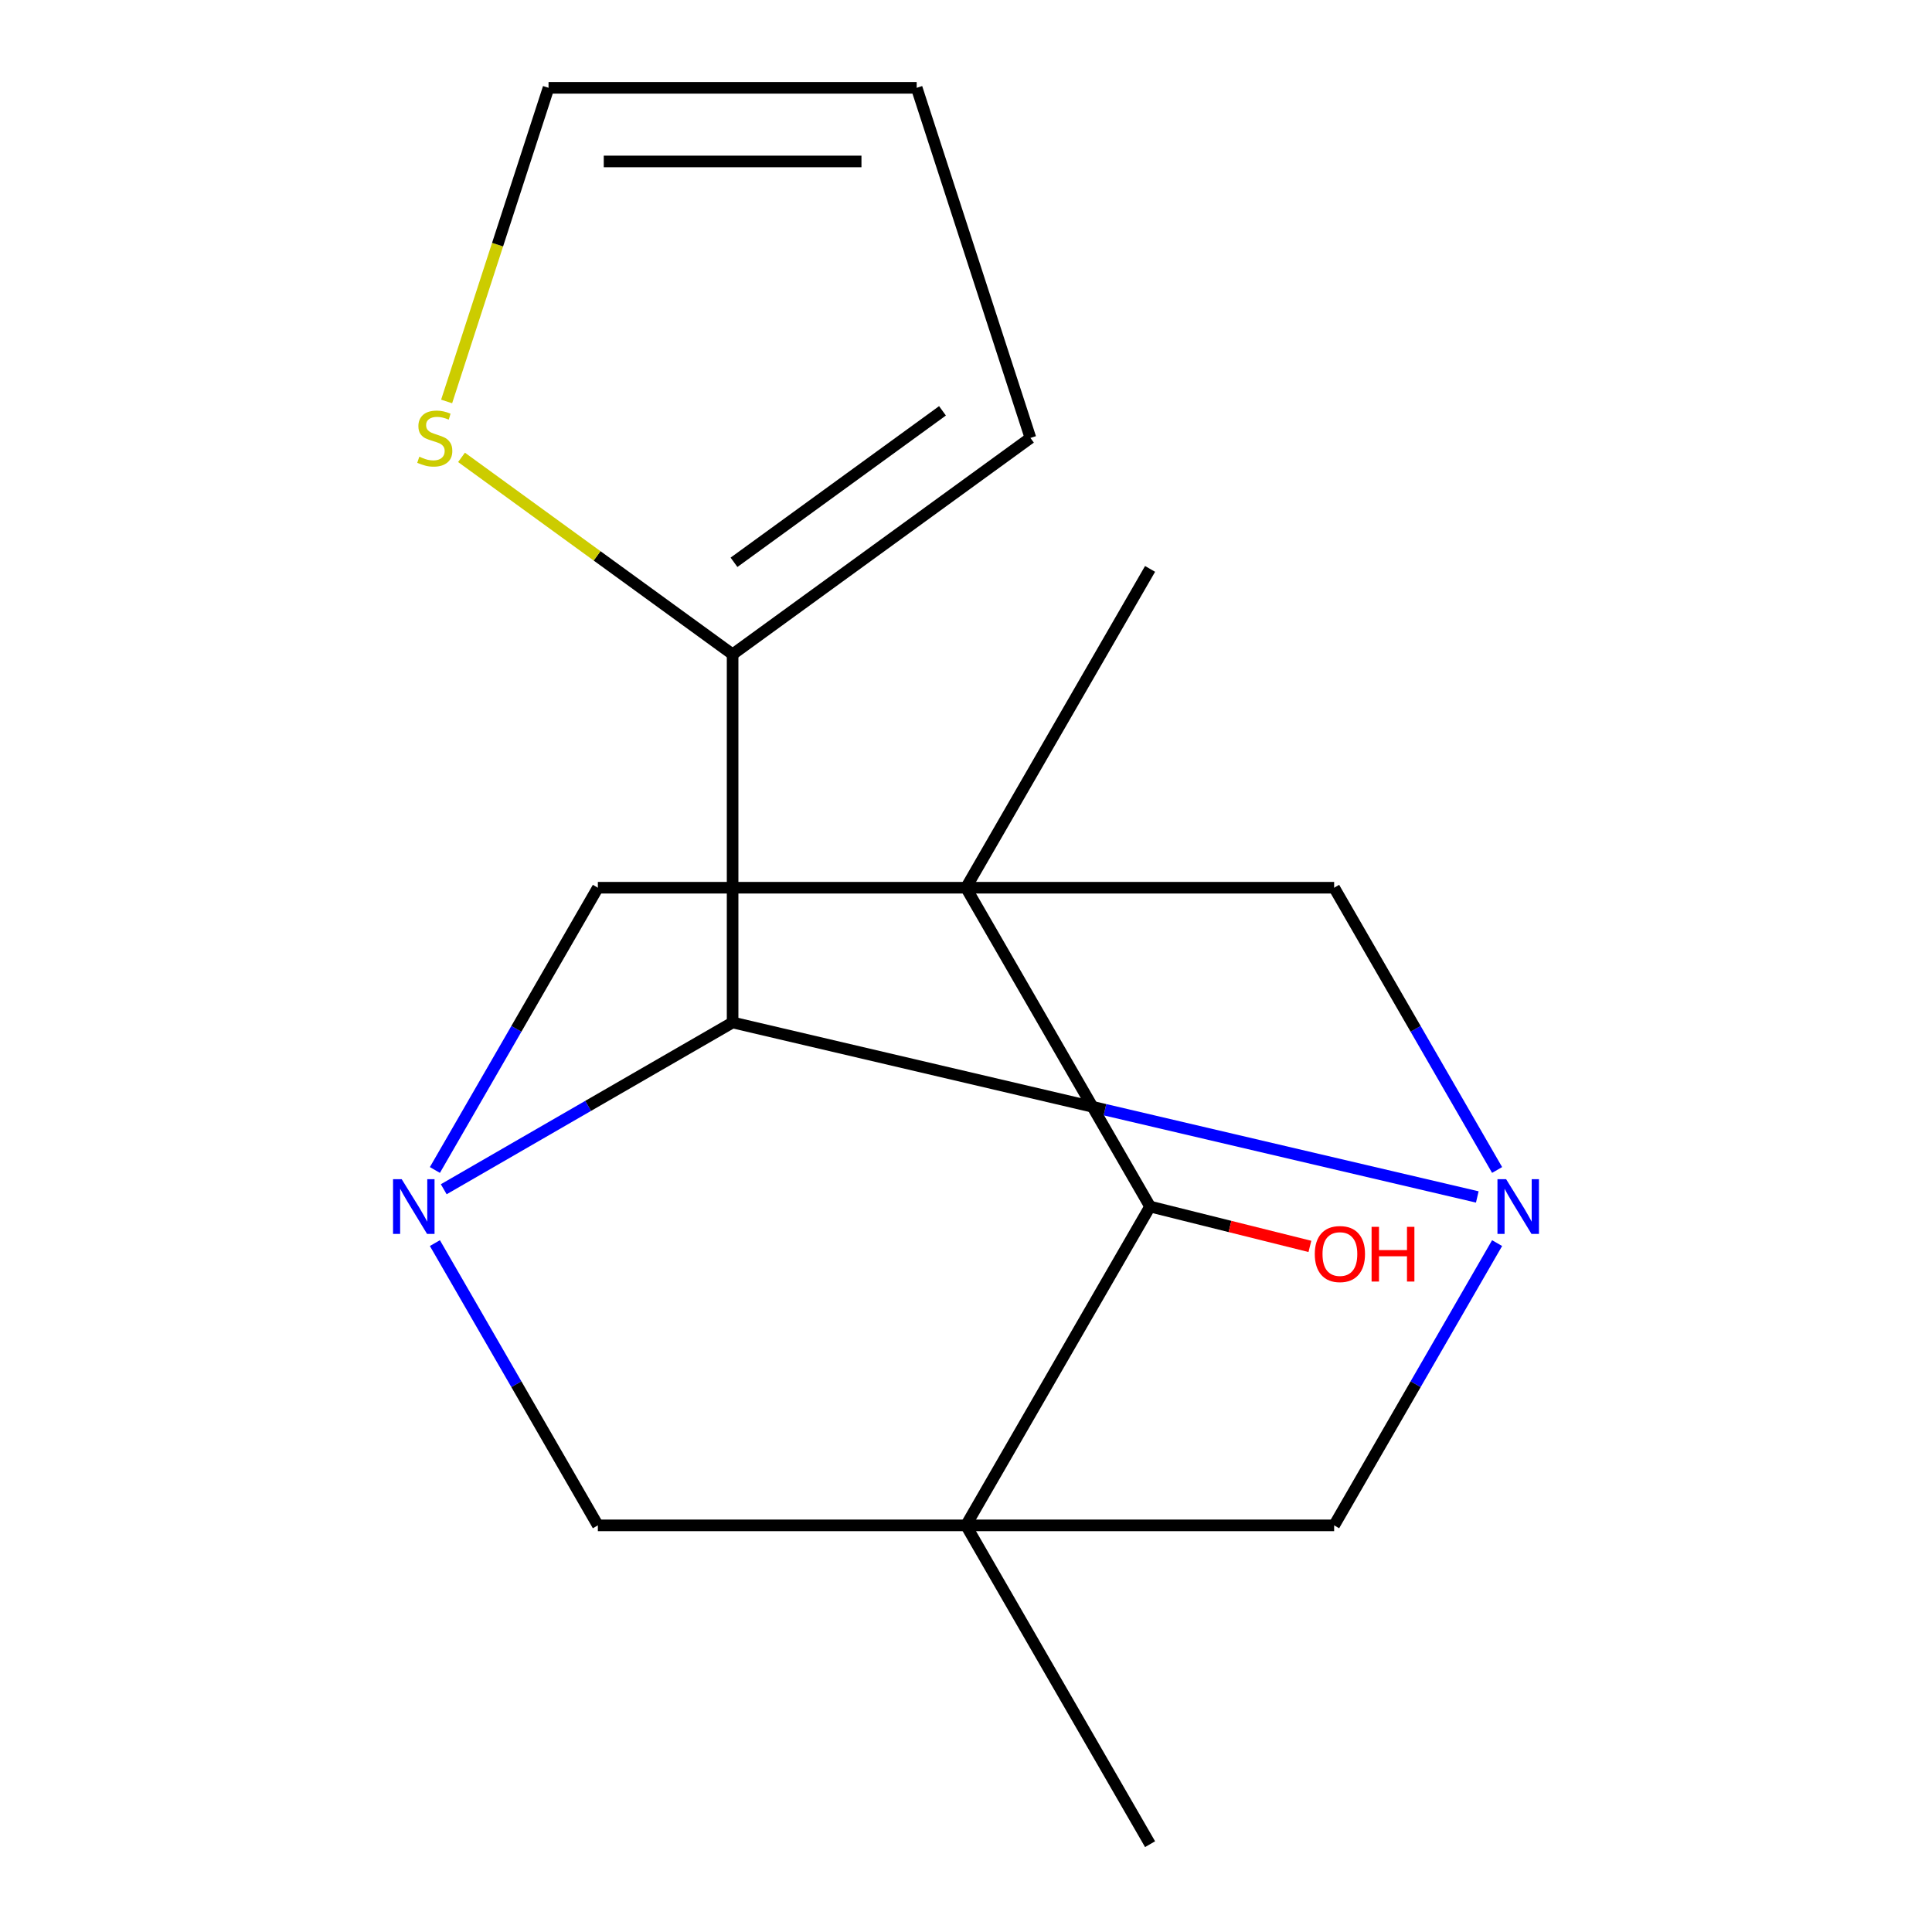 <?xml version='1.0' encoding='iso-8859-1'?>
<svg version='1.1' baseProfile='full'
              xmlns='http://www.w3.org/2000/svg'
                      xmlns:rdkit='http://www.rdkit.org/xml'
                      xmlns:xlink='http://www.w3.org/1999/xlink'
                  xml:space='preserve'
width='1000px' height='1000px' viewBox='0 0 1000 1000'>
<!-- END OF HEADER -->
<rect style='opacity:1.0;fill:#FFFFFF;stroke:none' width='1000' height='1000' x='0' y='0'> </rect>
<path class='bond-4' d='M 500,459.483 L 595.275,624.504' style='fill:none;fill-rule:evenodd;stroke:#000000;stroke-width:6px;stroke-linecap:butt;stroke-linejoin:miter;stroke-opacity:1' />
<path class='bond-5' d='M 500,459.483 L 309.451,459.483' style='fill:none;fill-rule:evenodd;stroke:#000000;stroke-width:6px;stroke-linecap:butt;stroke-linejoin:miter;stroke-opacity:1' />
<path class='bond-7' d='M 500,459.483 L 690.549,459.483' style='fill:none;fill-rule:evenodd;stroke:#000000;stroke-width:6px;stroke-linecap:butt;stroke-linejoin:miter;stroke-opacity:1' />
<path class='bond-14' d='M 500,459.483 L 595.275,294.463' style='fill:none;fill-rule:evenodd;stroke:#000000;stroke-width:6px;stroke-linecap:butt;stroke-linejoin:miter;stroke-opacity:1' />
<path class='bond-0' d='M 500,789.525 L 595.275,624.504' style='fill:none;fill-rule:evenodd;stroke:#000000;stroke-width:6px;stroke-linecap:butt;stroke-linejoin:miter;stroke-opacity:1' />
<path class='bond-15' d='M 500,789.525 L 595.275,954.545' style='fill:none;fill-rule:evenodd;stroke:#000000;stroke-width:6px;stroke-linecap:butt;stroke-linejoin:miter;stroke-opacity:1' />
<path class='bond-17' d='M 500,789.525 L 690.549,789.525' style='fill:none;fill-rule:evenodd;stroke:#000000;stroke-width:6px;stroke-linecap:butt;stroke-linejoin:miter;stroke-opacity:1' />
<path class='bond-19' d='M 500,789.525 L 309.451,789.525' style='fill:none;fill-rule:evenodd;stroke:#000000;stroke-width:6px;stroke-linecap:butt;stroke-linejoin:miter;stroke-opacity:1' />
<path class='bond-1' d='M 774.899,605.58 L 732.724,532.532' style='fill:none;fill-rule:evenodd;stroke:#0000FF;stroke-width:6px;stroke-linecap:butt;stroke-linejoin:miter;stroke-opacity:1' />
<path class='bond-1' d='M 732.724,532.532 L 690.549,459.483' style='fill:none;fill-rule:evenodd;stroke:#000000;stroke-width:6px;stroke-linecap:butt;stroke-linejoin:miter;stroke-opacity:1' />
<path class='bond-3' d='M 764.643,619.541 L 571.92,574.385' style='fill:none;fill-rule:evenodd;stroke:#0000FF;stroke-width:6px;stroke-linecap:butt;stroke-linejoin:miter;stroke-opacity:1' />
<path class='bond-3' d='M 571.92,574.385 L 379.196,529.229' style='fill:none;fill-rule:evenodd;stroke:#000000;stroke-width:6px;stroke-linecap:butt;stroke-linejoin:miter;stroke-opacity:1' />
<path class='bond-6' d='M 774.899,643.428 L 732.724,716.476' style='fill:none;fill-rule:evenodd;stroke:#0000FF;stroke-width:6px;stroke-linecap:butt;stroke-linejoin:miter;stroke-opacity:1' />
<path class='bond-6' d='M 732.724,716.476 L 690.549,789.525' style='fill:none;fill-rule:evenodd;stroke:#000000;stroke-width:6px;stroke-linecap:butt;stroke-linejoin:miter;stroke-opacity:1' />
<path class='bond-2' d='M 225.101,605.58 L 267.276,532.532' style='fill:none;fill-rule:evenodd;stroke:#0000FF;stroke-width:6px;stroke-linecap:butt;stroke-linejoin:miter;stroke-opacity:1' />
<path class='bond-2' d='M 267.276,532.532 L 309.451,459.483' style='fill:none;fill-rule:evenodd;stroke:#000000;stroke-width:6px;stroke-linecap:butt;stroke-linejoin:miter;stroke-opacity:1' />
<path class='bond-8' d='M 225.101,643.428 L 267.276,716.476' style='fill:none;fill-rule:evenodd;stroke:#0000FF;stroke-width:6px;stroke-linecap:butt;stroke-linejoin:miter;stroke-opacity:1' />
<path class='bond-8' d='M 267.276,716.476 L 309.451,789.525' style='fill:none;fill-rule:evenodd;stroke:#000000;stroke-width:6px;stroke-linecap:butt;stroke-linejoin:miter;stroke-opacity:1' />
<path class='bond-18' d='M 229.68,615.553 L 304.438,572.391' style='fill:none;fill-rule:evenodd;stroke:#0000FF;stroke-width:6px;stroke-linecap:butt;stroke-linejoin:miter;stroke-opacity:1' />
<path class='bond-18' d='M 304.438,572.391 L 379.196,529.229' style='fill:none;fill-rule:evenodd;stroke:#000000;stroke-width:6px;stroke-linecap:butt;stroke-linejoin:miter;stroke-opacity:1' />
<path class='bond-9' d='M 379.196,529.229 L 379.196,338.68' style='fill:none;fill-rule:evenodd;stroke:#000000;stroke-width:6px;stroke-linecap:butt;stroke-linejoin:miter;stroke-opacity:1' />
<path class='bond-16' d='M 595.275,624.504 L 636.637,634.819' style='fill:none;fill-rule:evenodd;stroke:#000000;stroke-width:6px;stroke-linecap:butt;stroke-linejoin:miter;stroke-opacity:1' />
<path class='bond-16' d='M 636.637,634.819 L 678,645.134' style='fill:none;fill-rule:evenodd;stroke:#FF0000;stroke-width:6px;stroke-linecap:butt;stroke-linejoin:miter;stroke-opacity:1' />
<path class='bond-10' d='M 379.196,338.68 L 309.039,287.708' style='fill:none;fill-rule:evenodd;stroke:#000000;stroke-width:6px;stroke-linecap:butt;stroke-linejoin:miter;stroke-opacity:1' />
<path class='bond-10' d='M 309.039,287.708 L 238.882,236.736' style='fill:none;fill-rule:evenodd;stroke:#CCCC00;stroke-width:6px;stroke-linecap:butt;stroke-linejoin:miter;stroke-opacity:1' />
<path class='bond-11' d='M 379.196,338.68 L 533.354,226.678' style='fill:none;fill-rule:evenodd;stroke:#000000;stroke-width:6px;stroke-linecap:butt;stroke-linejoin:miter;stroke-opacity:1' />
<path class='bond-11' d='M 379.92,291.048 L 487.83,212.647' style='fill:none;fill-rule:evenodd;stroke:#000000;stroke-width:6px;stroke-linecap:butt;stroke-linejoin:miter;stroke-opacity:1' />
<path class='bond-12' d='M 231.174,207.794 L 257.548,126.624' style='fill:none;fill-rule:evenodd;stroke:#CCCC00;stroke-width:6px;stroke-linecap:butt;stroke-linejoin:miter;stroke-opacity:1' />
<path class='bond-12' d='M 257.548,126.624 L 283.922,45.455' style='fill:none;fill-rule:evenodd;stroke:#000000;stroke-width:6px;stroke-linecap:butt;stroke-linejoin:miter;stroke-opacity:1' />
<path class='bond-13' d='M 533.354,226.678 L 474.471,45.455' style='fill:none;fill-rule:evenodd;stroke:#000000;stroke-width:6px;stroke-linecap:butt;stroke-linejoin:miter;stroke-opacity:1' />
<path class='bond-20' d='M 283.922,45.455 L 474.471,45.455' style='fill:none;fill-rule:evenodd;stroke:#000000;stroke-width:6px;stroke-linecap:butt;stroke-linejoin:miter;stroke-opacity:1' />
<path class='bond-20' d='M 312.504,83.564 L 445.889,83.564' style='fill:none;fill-rule:evenodd;stroke:#000000;stroke-width:6px;stroke-linecap:butt;stroke-linejoin:miter;stroke-opacity:1' />
<path  class='atom-2' d='M 779.564 610.344
L 788.844 625.344
Q 789.764 626.824, 791.244 629.504
Q 792.724 632.184, 792.804 632.344
L 792.804 610.344
L 796.564 610.344
L 796.564 638.664
L 792.684 638.664
L 782.724 622.264
Q 781.564 620.344, 780.324 618.144
Q 779.124 615.944, 778.764 615.264
L 778.764 638.664
L 775.084 638.664
L 775.084 610.344
L 779.564 610.344
' fill='#0000FF'/>
<path  class='atom-3' d='M 207.916 610.344
L 217.196 625.344
Q 218.116 626.824, 219.596 629.504
Q 221.076 632.184, 221.156 632.344
L 221.156 610.344
L 224.916 610.344
L 224.916 638.664
L 221.036 638.664
L 211.076 622.264
Q 209.916 620.344, 208.676 618.144
Q 207.476 615.944, 207.116 615.264
L 207.116 638.664
L 203.436 638.664
L 203.436 610.344
L 207.916 610.344
' fill='#0000FF'/>
<path  class='atom-11' d='M 217.039 236.398
Q 217.359 236.518, 218.679 237.078
Q 219.999 237.638, 221.439 237.998
Q 222.919 238.318, 224.359 238.318
Q 227.039 238.318, 228.599 237.038
Q 230.159 235.718, 230.159 233.438
Q 230.159 231.878, 229.359 230.918
Q 228.599 229.958, 227.399 229.438
Q 226.199 228.918, 224.199 228.318
Q 221.679 227.558, 220.159 226.838
Q 218.679 226.118, 217.599 224.598
Q 216.559 223.078, 216.559 220.518
Q 216.559 216.958, 218.959 214.758
Q 221.399 212.558, 226.199 212.558
Q 229.479 212.558, 233.199 214.118
L 232.279 217.198
Q 228.879 215.798, 226.319 215.798
Q 223.559 215.798, 222.039 216.958
Q 220.519 218.078, 220.559 220.038
Q 220.559 221.558, 221.319 222.478
Q 222.119 223.398, 223.239 223.918
Q 224.399 224.438, 226.319 225.038
Q 228.879 225.838, 230.399 226.638
Q 231.919 227.438, 232.999 229.078
Q 234.119 230.678, 234.119 233.438
Q 234.119 237.358, 231.479 239.478
Q 228.879 241.558, 224.519 241.558
Q 221.999 241.558, 220.079 240.998
Q 218.199 240.478, 215.959 239.558
L 217.039 236.398
' fill='#CCCC00'/>
<path  class='atom-17' d='M 680.531 649.088
Q 680.531 642.288, 683.891 638.488
Q 687.251 634.688, 693.531 634.688
Q 699.811 634.688, 703.171 638.488
Q 706.531 642.288, 706.531 649.088
Q 706.531 655.968, 703.131 659.888
Q 699.731 663.768, 693.531 663.768
Q 687.291 663.768, 683.891 659.888
Q 680.531 656.008, 680.531 649.088
M 693.531 660.568
Q 697.851 660.568, 700.171 657.688
Q 702.531 654.768, 702.531 649.088
Q 702.531 643.528, 700.171 640.728
Q 697.851 637.888, 693.531 637.888
Q 689.211 637.888, 686.851 640.688
Q 684.531 643.488, 684.531 649.088
Q 684.531 654.808, 686.851 657.688
Q 689.211 660.568, 693.531 660.568
' fill='#FF0000'/>
<path  class='atom-17' d='M 709.931 635.008
L 713.771 635.008
L 713.771 647.048
L 728.251 647.048
L 728.251 635.008
L 732.091 635.008
L 732.091 663.328
L 728.251 663.328
L 728.251 650.248
L 713.771 650.248
L 713.771 663.328
L 709.931 663.328
L 709.931 635.008
' fill='#FF0000'/>
</svg>
